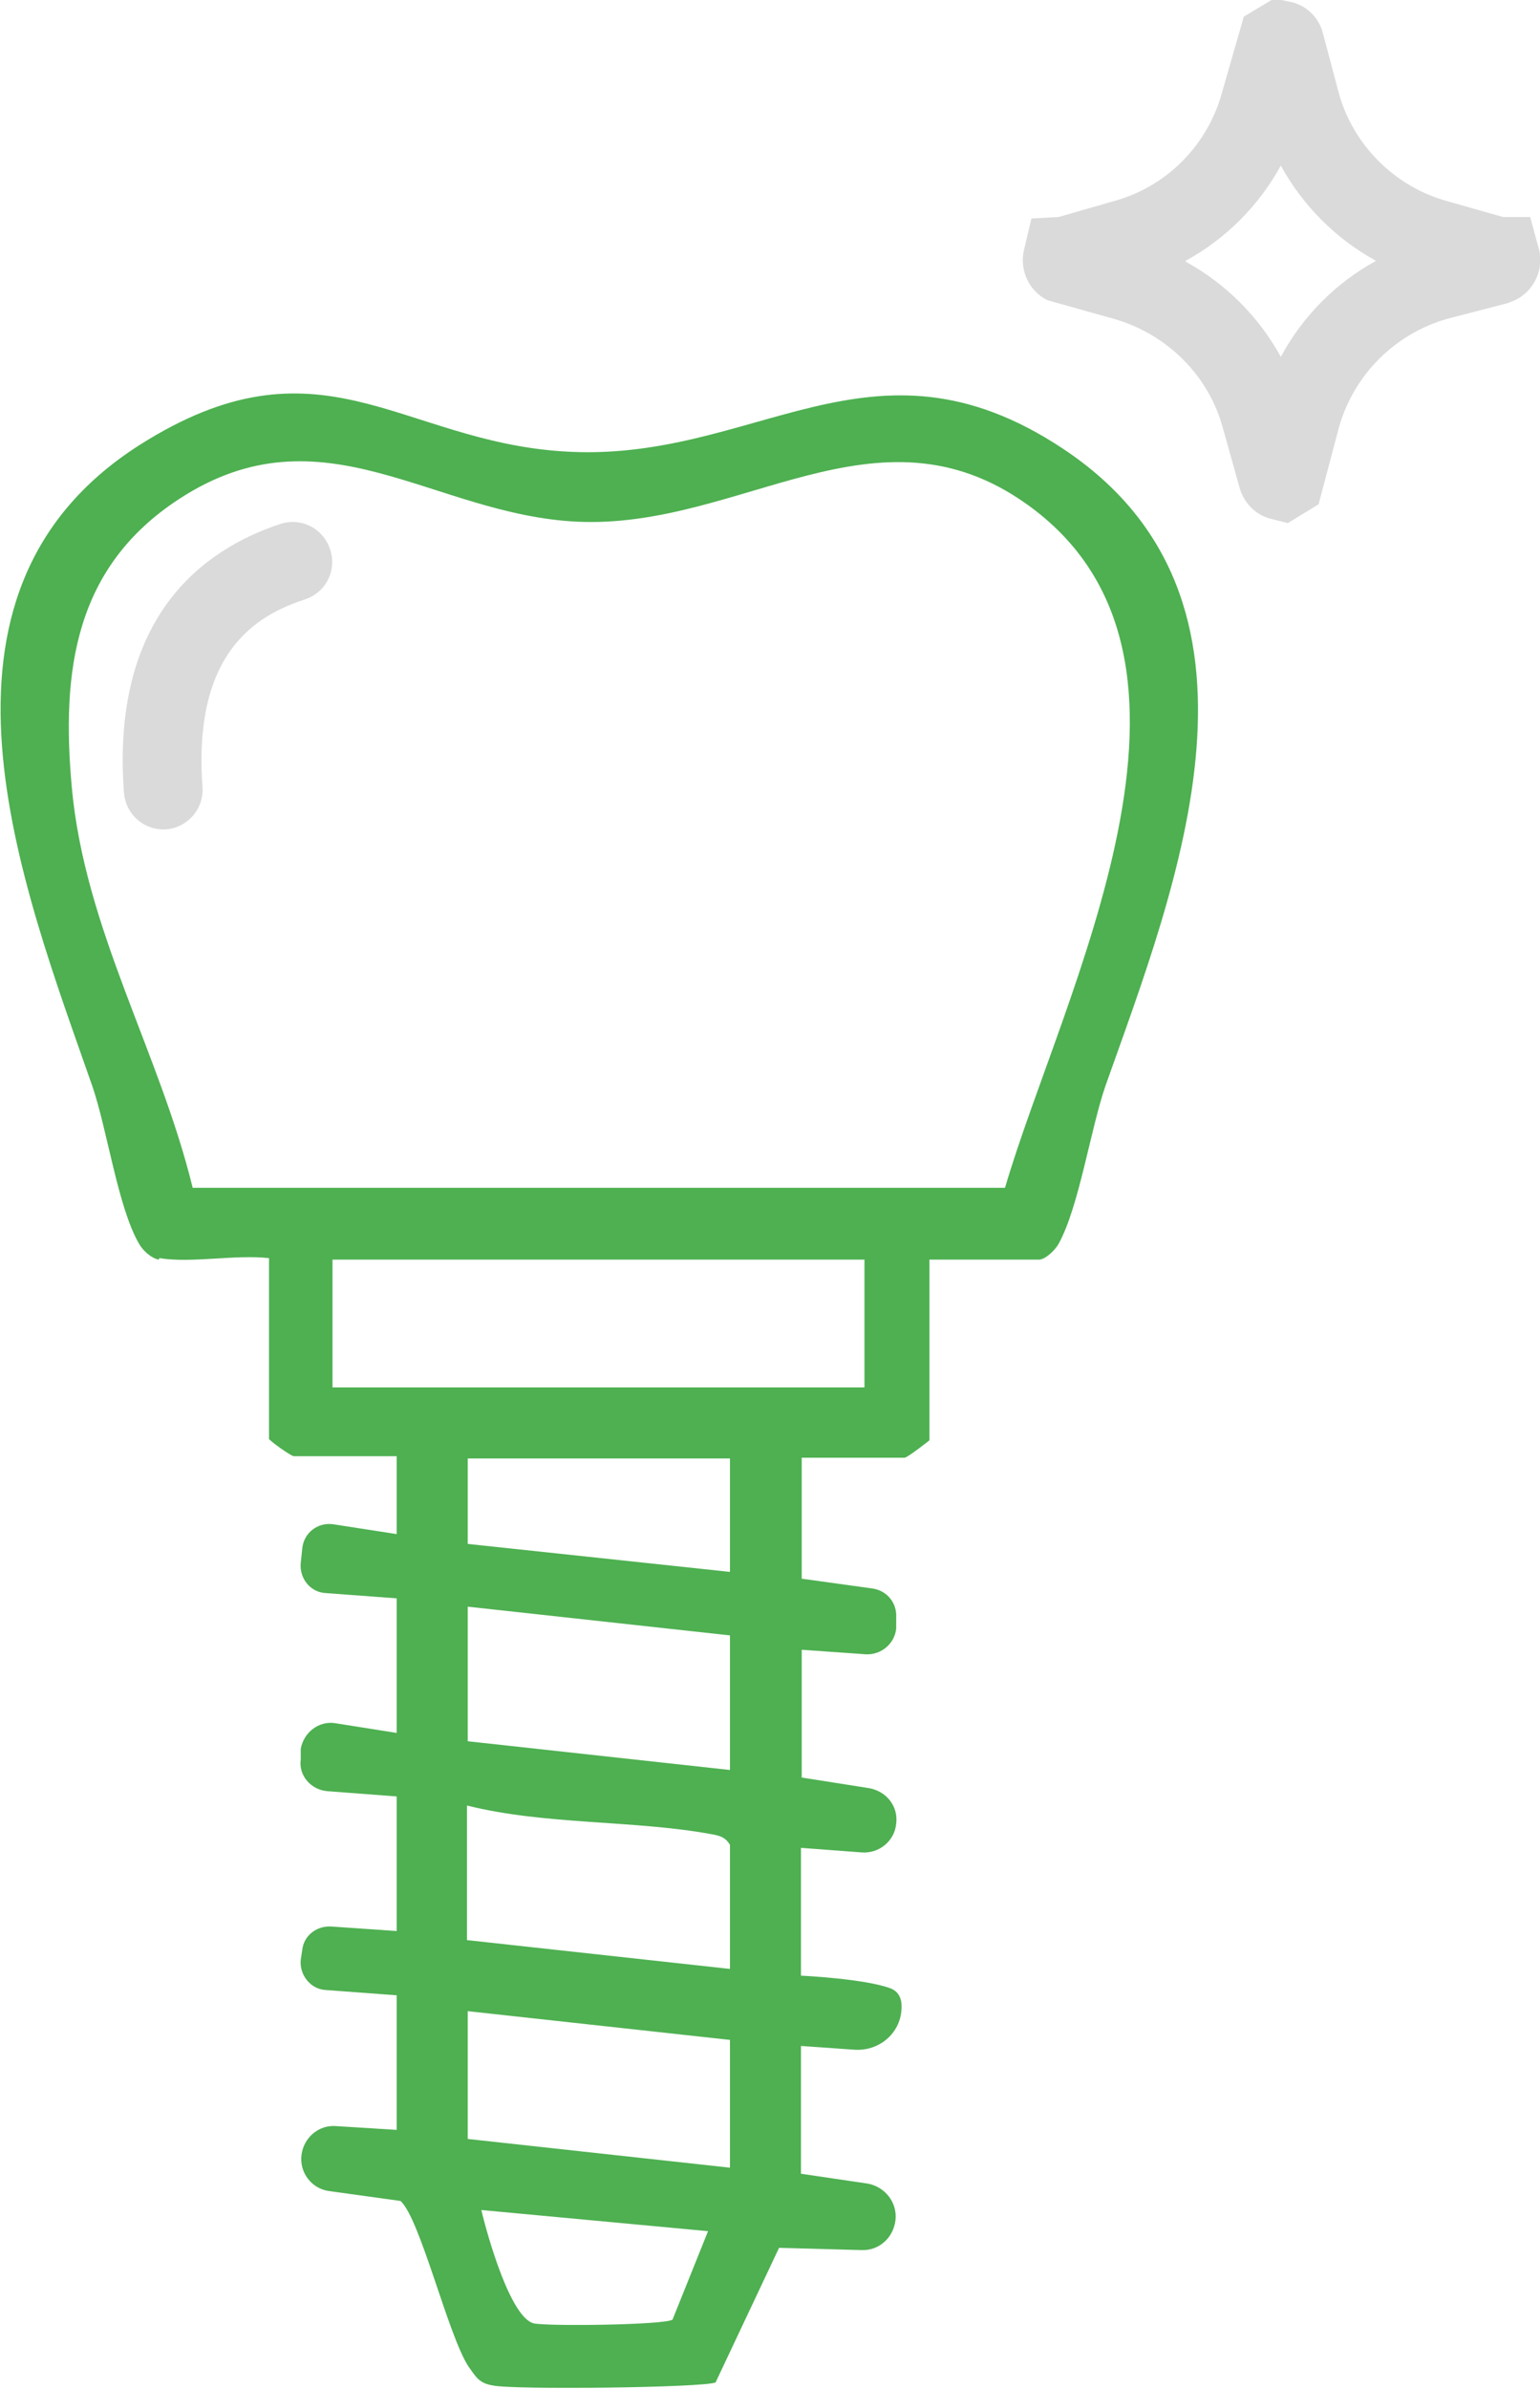 <?xml version="1.0" encoding="UTF-8"?>
<svg id="Livello_2" data-name="Livello 2" xmlns="http://www.w3.org/2000/svg" viewBox="0 0 20.38 31.6">
  <defs>
    <style>
      .cls-1 {
        fill: #4eb051;
      }

      .cls-2 {
        fill: #dadada;
      }
    </style>
  </defs>
  <g id="Livello_1-2" data-name="Livello 1">
    <g>
      <g id="_Path_" data-name=" Path ">
        <path class="cls-2" d="M17.05,6.92l-.24-.06c-.19-.05-.34-.2-.4-.39l-.23-.82c-.19-.69-.74-1.23-1.43-1.43l-.89-.25c-.24-.12-.37-.39-.31-.66l.1-.42.36-.02.73-.21c.7-.19,1.24-.74,1.43-1.43l.29-1.01.4-.24.24.05c.2.05.36.21.41.42l.21.79c.19.68.74,1.23,1.43,1.42l.74.21h.36l.12.44c.06.26-.07.54-.32.66l-.1.04-.81.21c-.68.2-1.22.73-1.42,1.43l-.27,1.02-.41.25ZM15.69,3.46c.53.29.97.73,1.26,1.26.29-.54.73-.98,1.26-1.27-.53-.29-.97-.73-1.26-1.26-.29.53-.73.97-1.26,1.26Z"/>
      </g>
      <g>
        <path class="cls-1" d="M2.1,16.66c-.1-.02-.21-.12-.26-.21-.28-.48-.42-1.51-.62-2.09-.93-2.66-2.46-6.5.62-8.47,2.39-1.52,3.44-.06,5.61.08,2.54.17,4.07-1.72,6.61-.04,3.03,2,1.51,5.78.57,8.43-.2.58-.35,1.6-.62,2.09-.05.09-.18.21-.26.21h-1.45v2.39s-.29.23-.33.23h-1.36v1.6l.94.13c.19.03.32.19.31.38v.15c-.02.2-.2.35-.4.34l-.85-.06v1.69l.89.14c.23.04.39.24.36.47h0c-.02.23-.23.4-.46.38l-.8-.06v1.69s.85.04,1.19.17c.12.05.15.16.14.28-.02.32-.3.55-.62.53l-.71-.05v1.69l.88.13c.23.04.4.25.37.49h0c-.03.23-.22.4-.45.39l-1.09-.03-.84,1.78c-.15.07-2.69.1-2.95.04-.18-.03-.22-.11-.32-.25-.27-.41-.64-1.96-.9-2.19l-.94-.13c-.24-.03-.4-.25-.37-.48h0c.03-.23.23-.4.46-.38l.8.05v-1.78l-.94-.07c-.2-.01-.35-.2-.33-.4l.02-.13c.02-.19.19-.32.38-.31l.87.06v-1.78l-.92-.07c-.22-.02-.38-.21-.35-.42v-.14c.04-.22.24-.37.45-.34l.82.13v-1.78l-.94-.07c-.2-.01-.35-.19-.33-.4l.02-.19c.02-.21.21-.35.41-.32l.84.13v-1.03s-1.36,0-1.36,0c-.04,0-.33-.21-.33-.23v-2.39c-.45-.05-1.03.07-1.45,0ZM13.3,15.71c.75-2.56,3.14-7.01.29-9.04-1.99-1.42-3.79.33-5.95.23-1.92-.09-3.37-1.54-5.27-.3-1.38.9-1.56,2.27-1.42,3.81.17,1.88,1.16,3.5,1.6,5.3h10.76ZM11.44,16.66h-7.04v1.69h7.04v-1.69ZM9.66,19.29h-3.47v1.13s3.47.37,3.47.37v-1.5ZM9.66,21.63l-3.47-.38v1.78l3.47.38v-1.78ZM9.66,26.04v-1.64c-.06-.1-.13-.12-.24-.14-1.03-.19-2.2-.12-3.24-.38v1.78l3.47.38ZM9.66,26.98l-3.47-.38v1.69l3.47.38v-1.69ZM9.37,29.51l-3-.28c.08.34.39,1.44.7,1.5.21.04,1.72.02,1.83-.05l.47-1.17Z"/>
        <g id="_Path_2" data-name=" Path 2">
          <path class="cls-2" d="M2.16,10.97c-.27,0-.5-.21-.52-.49-.17-2.32,1.04-3.21,2.07-3.55.28-.09.57.06.66.34.09.28-.06.57-.34.66-.64.21-1.48.7-1.35,2.48.02.29-.2.54-.49.56-.01,0-.03,0-.04,0Z"/>
        </g>
      </g>
    </g>
  </g>
</svg>